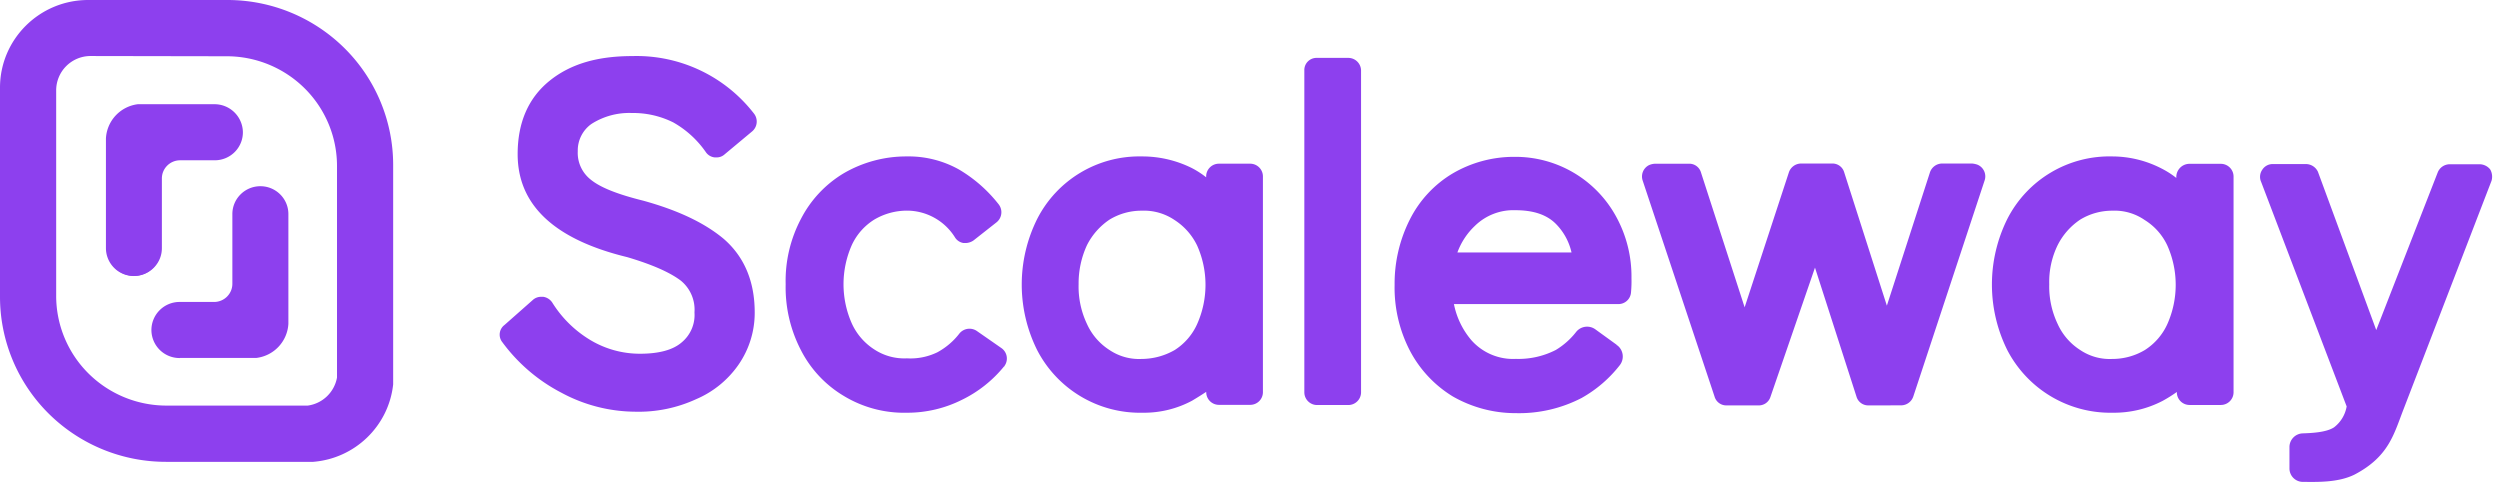 <svg width="166" height="32" viewBox="0 0 166 32" fill="none" xmlns="http://www.w3.org/2000/svg"><path d="M42.174 27.337a10.416 10.416 0 0 1-4.877-1.25 11.359 11.359 0 0 1-3.94-3.363.801.801 0 0 1 .138-1.142l1.885-1.665a.812.812 0 0 1 .558-.209h.137a.87.87 0 0 1 .595.382 7.57 7.57 0 0 0 2.544 2.498c.99.59 2.122.9 3.275.9 1.254 0 2.196-.245 2.787-.764.58-.487.891-1.22.837-1.974a2.487 2.487 0 0 0-.906-2.115c-.733-.555-1.918-1.075-3.555-1.56-4.853-1.179-7.28-3.467-7.28-6.837 0-2.079.696-3.707 2.091-4.85 1.396-1.141 3.207-1.664 5.509-1.664a9.861 9.861 0 0 1 8.088 3.812.857.857 0 0 1-.105 1.178l-1.832 1.528a.783.783 0 0 1-.558.21h-.105a.81.81 0 0 1-.59-.347 6.546 6.546 0 0 0-2.16-1.974 5.949 5.949 0 0 0-2.755-.627 4.642 4.642 0 0 0-2.685.728 2.155 2.155 0 0 0-.906 1.805c-.037.72.274 1.415.837 1.87.664.555 1.849 1.005 3.519 1.42 2.269.627 4.044 1.455 5.334 2.533 1.36 1.178 2.059 2.815 2.059 4.886a6.04 6.04 0 0 1-1.048 3.43 6.536 6.536 0 0 1-2.83 2.324 9.12 9.12 0 0 1-4.061.837Zm18.046.068a7.718 7.718 0 0 1-4.183-1.11 7.517 7.517 0 0 1-2.859-3.052 9.034 9.034 0 0 1-1.01-4.367 8.805 8.805 0 0 1 1.01-4.331 7.55 7.55 0 0 1 2.86-3.048 8.246 8.246 0 0 1 4.145-1.11 6.85 6.85 0 0 1 3.486.864 9.409 9.409 0 0 1 2.649 2.325.857.857 0 0 1-.138 1.178l-1.532 1.206a.946.946 0 0 1-.526.177h-.138a.81.81 0 0 1-.558-.35 3.766 3.766 0 0 0-3.207-1.801 4.28 4.28 0 0 0-2.16.591 3.932 3.932 0 0 0-1.5 1.697 6.43 6.43 0 0 0 0 5.2c.321.71.842 1.312 1.5 1.733a3.63 3.63 0 0 0 2.16.587 4.093 4.093 0 0 0 2.022-.402c.57-.31 1.07-.734 1.464-1.247a.865.865 0 0 1 1.149-.173l1.642 1.142a.844.844 0 0 1 .206 1.178.032.032 0 0 1-.032.037 8.267 8.267 0 0 1-2.79 2.215 8.09 8.09 0 0 1-3.66.861Zm15.65 0a7.69 7.69 0 0 1-7.004-4.162 9.762 9.762 0 0 1 0-8.698 7.609 7.609 0 0 1 6.936-4.158 7.387 7.387 0 0 1 3.312.76c.346.176.672.386.975.627v-.072a.847.847 0 0 1 .837-.833h2.095c.46.007.83.376.837.833v14.352a.843.843 0 0 1-.837.828h-2.09a.843.843 0 0 1-.838-.828v-.036c-.316.209-.627.402-.942.59a6.768 6.768 0 0 1-3.28.797Zm-.068-13.415a4.062 4.062 0 0 0-2.127.591 4.459 4.459 0 0 0-1.5 1.697 6.046 6.046 0 0 0-.555 2.598 5.782 5.782 0 0 0 .554 2.634 4 4 0 0 0 1.5 1.733c.627.42 1.373.628 2.128.591a4.434 4.434 0 0 0 2.196-.591 3.967 3.967 0 0 0 1.496-1.733 6.4 6.4 0 0 0 0-5.196 4.15 4.15 0 0 0-1.496-1.7 3.623 3.623 0 0 0-2.196-.624ZM87.446 3.844h2.09c.46.007.831.376.838.833v21.385a.847.847 0 0 1-.837.832h-2.091a.847.847 0 0 1-.838-.832V4.677a.802.802 0 0 1 .237-.598.811.811 0 0 1 .6-.235Zm36.632 23.074a.81.81 0 0 1-.809-.587l-2.754-8.561-2.96 8.593a.809.809 0 0 1-.809.555h-2.091a.808.808 0 0 1-.809-.587L109.07 11.98a.846.846 0 0 1 .404-1.005 1.08 1.08 0 0 1 .453-.104h2.213a.808.808 0 0 1 .808.59l2.896 8.944 2.936-8.955a.862.862 0 0 1 .809-.592h2.059a.81.81 0 0 1 .809.592l2.831 8.846 2.859-8.846a.861.861 0 0 1 .809-.592h1.989c.119.01.236.035.348.073a.84.84 0 0 1 .49 1.037l-4.74 14.36a.858.858 0 0 1-.809.587l-2.156.004Zm16.21.487a7.715 7.715 0 0 1-7.005-4.162 9.788 9.788 0 0 1 0-8.698 7.614 7.614 0 0 1 6.973-4.158 7.16 7.16 0 0 1 3.275.804c.345.175.672.384.975.624v-.069a.88.88 0 0 1 .837-.868h2.128c.459.006.83.375.837.832v14.352a.844.844 0 0 1-.837.828h-2.091a.844.844 0 0 1-.838-.828v-.036a9.194 9.194 0 0 1-.942.591 7.004 7.004 0 0 1-3.312.788Zm-.032-13.415a4.062 4.062 0 0 0-2.128.591 4.435 4.435 0 0 0-1.5 1.697 5.561 5.561 0 0 0-.558 2.598c-.024.91.167 1.811.558 2.634.319.71.841 1.313 1.5 1.733a3.506 3.506 0 0 0 2.128.591 4.202 4.202 0 0 0 2.159-.59 4 4 0 0 0 1.501-1.734 6.405 6.405 0 0 0 0-5.196 3.944 3.944 0 0 0-1.501-1.7 3.514 3.514 0 0 0-2.159-.624Zm-34.336 7.87a.934.934 0 0 0-1.258.172 4.936 4.936 0 0 1-1.359 1.207 5.44 5.44 0 0 1-2.649.591 3.694 3.694 0 0 1-2.96-1.247 5.283 5.283 0 0 1-1.153-2.392h10.919a.836.836 0 0 0 .838-.764c.03-.322.041-.646.032-.97a8.247 8.247 0 0 0-1.007-4.053 7.614 7.614 0 0 0-6.766-3.989 8.043 8.043 0 0 0-4.113 1.11 7.455 7.455 0 0 0-2.831 3.052 9.426 9.426 0 0 0-1.011 4.331 9.094 9.094 0 0 0 1.01 4.367 7.795 7.795 0 0 0 2.86 3.052 8.376 8.376 0 0 0 4.182 1.106 9.017 9.017 0 0 0 4.36-1.005 8.443 8.443 0 0 0 2.543-2.184.934.934 0 0 0-.173-1.315.036.036 0 0 1-.037-.036l-1.427-1.033Zm-7.984-6.865a3.652 3.652 0 0 1 2.686-1.037c1.148 0 2.054.273 2.681.9a3.926 3.926 0 0 1 1.047 1.907h-7.579a4.583 4.583 0 0 1 1.165-1.77Zm67.414-3.743a.914.914 0 0 0-.695-.346h-1.986c-.36 0-.681.22-.809.555l-4.077 10.455-3.87-10.504a.883.883 0 0 0-.809-.518h-2.196a.811.811 0 0 0-.696.382.82.82 0 0 0-.072.804l5.678 14.907a2.212 2.212 0 0 1-.837 1.387c-.522.346-1.533.382-2.091.402a.912.912 0 0 0-.87.901v1.42a.892.892 0 0 0 .906.9c.87 0 2.301.069 3.418-.486 2.297-1.207 2.612-2.703 3.275-4.4L165.439 12a.972.972 0 0 0-.089-.748ZM11.939 23.774a1.868 1.868 0 0 1-1.885-1.85 1.867 1.867 0 0 1 1.86-1.874h2.302c.67 0 1.213-.54 1.213-1.206v-4.629c0-1.021.833-1.85 1.86-1.85 1.028 0 1.86.829 1.86 1.85v7.287a2.419 2.419 0 0 1-2.122 2.264h-5.088v.008Z" fill="#8d40ee"/><path d="M11.939 23.673h5.08a2.302 2.302 0 0 0 2.022-2.167v-7.29c0-.967-.788-1.75-1.76-1.75-.971 0-1.759.783-1.759 1.75v4.628a1.319 1.319 0 0 1-1.314 1.307h-2.293a1.762 1.762 0 0 0-1.76 1.753v.024a1.767 1.767 0 0 0 1.784 1.745Zm-3.045-5.344a1.855 1.855 0 0 1-1.86-1.85V9.19a2.418 2.418 0 0 1 2.117-2.27h5.092a1.883 1.883 0 0 1 1.885 1.845c.005.495-.188.972-.537 1.324-.35.353-.826.552-1.324.554h-2.305c-.67 0-1.213.54-1.213 1.207v4.628c0 1.02-.83 1.848-1.856 1.85Z" fill="#8d40ee"/><path d="M14.244 7.025h-5.08a2.297 2.297 0 0 0-2.022 2.168v7.29a1.747 1.747 0 0 0 .854 1.585 1.768 1.768 0 0 0 1.807 0c.557-.332.885-.94.854-1.585v-4.632c-.001-.347.137-.68.384-.924a1.31 1.31 0 0 1 .93-.38h2.297a1.762 1.762 0 0 0 1.76-1.748v-.025a1.787 1.787 0 0 0-1.784-1.749Z" fill="#8d40ee"/><path d="M15.045 3.736a7.346 7.346 0 0 1 5.194 2.14 7.262 7.262 0 0 1 2.138 5.17V25.07a2.287 2.287 0 0 1-1.941 1.861H11.06a7.35 7.35 0 0 1-5.186-2.134A7.265 7.265 0 0 1 3.73 19.64V6.004A2.282 2.282 0 0 1 5.986 3.72l9.059.016ZM15.077 0H5.844C2.616.007.002 2.61 0 5.819v13.89a10.922 10.922 0 0 0 3.231 7.753 11.049 11.049 0 0 0 7.802 3.204h9.763c2.782-.223 5.012-2.383 5.31-5.143V10.938a10.915 10.915 0 0 0-3.235-7.742A11.041 11.041 0 0 0 15.078 0Z" fill="#8d40ee"/></svg>
